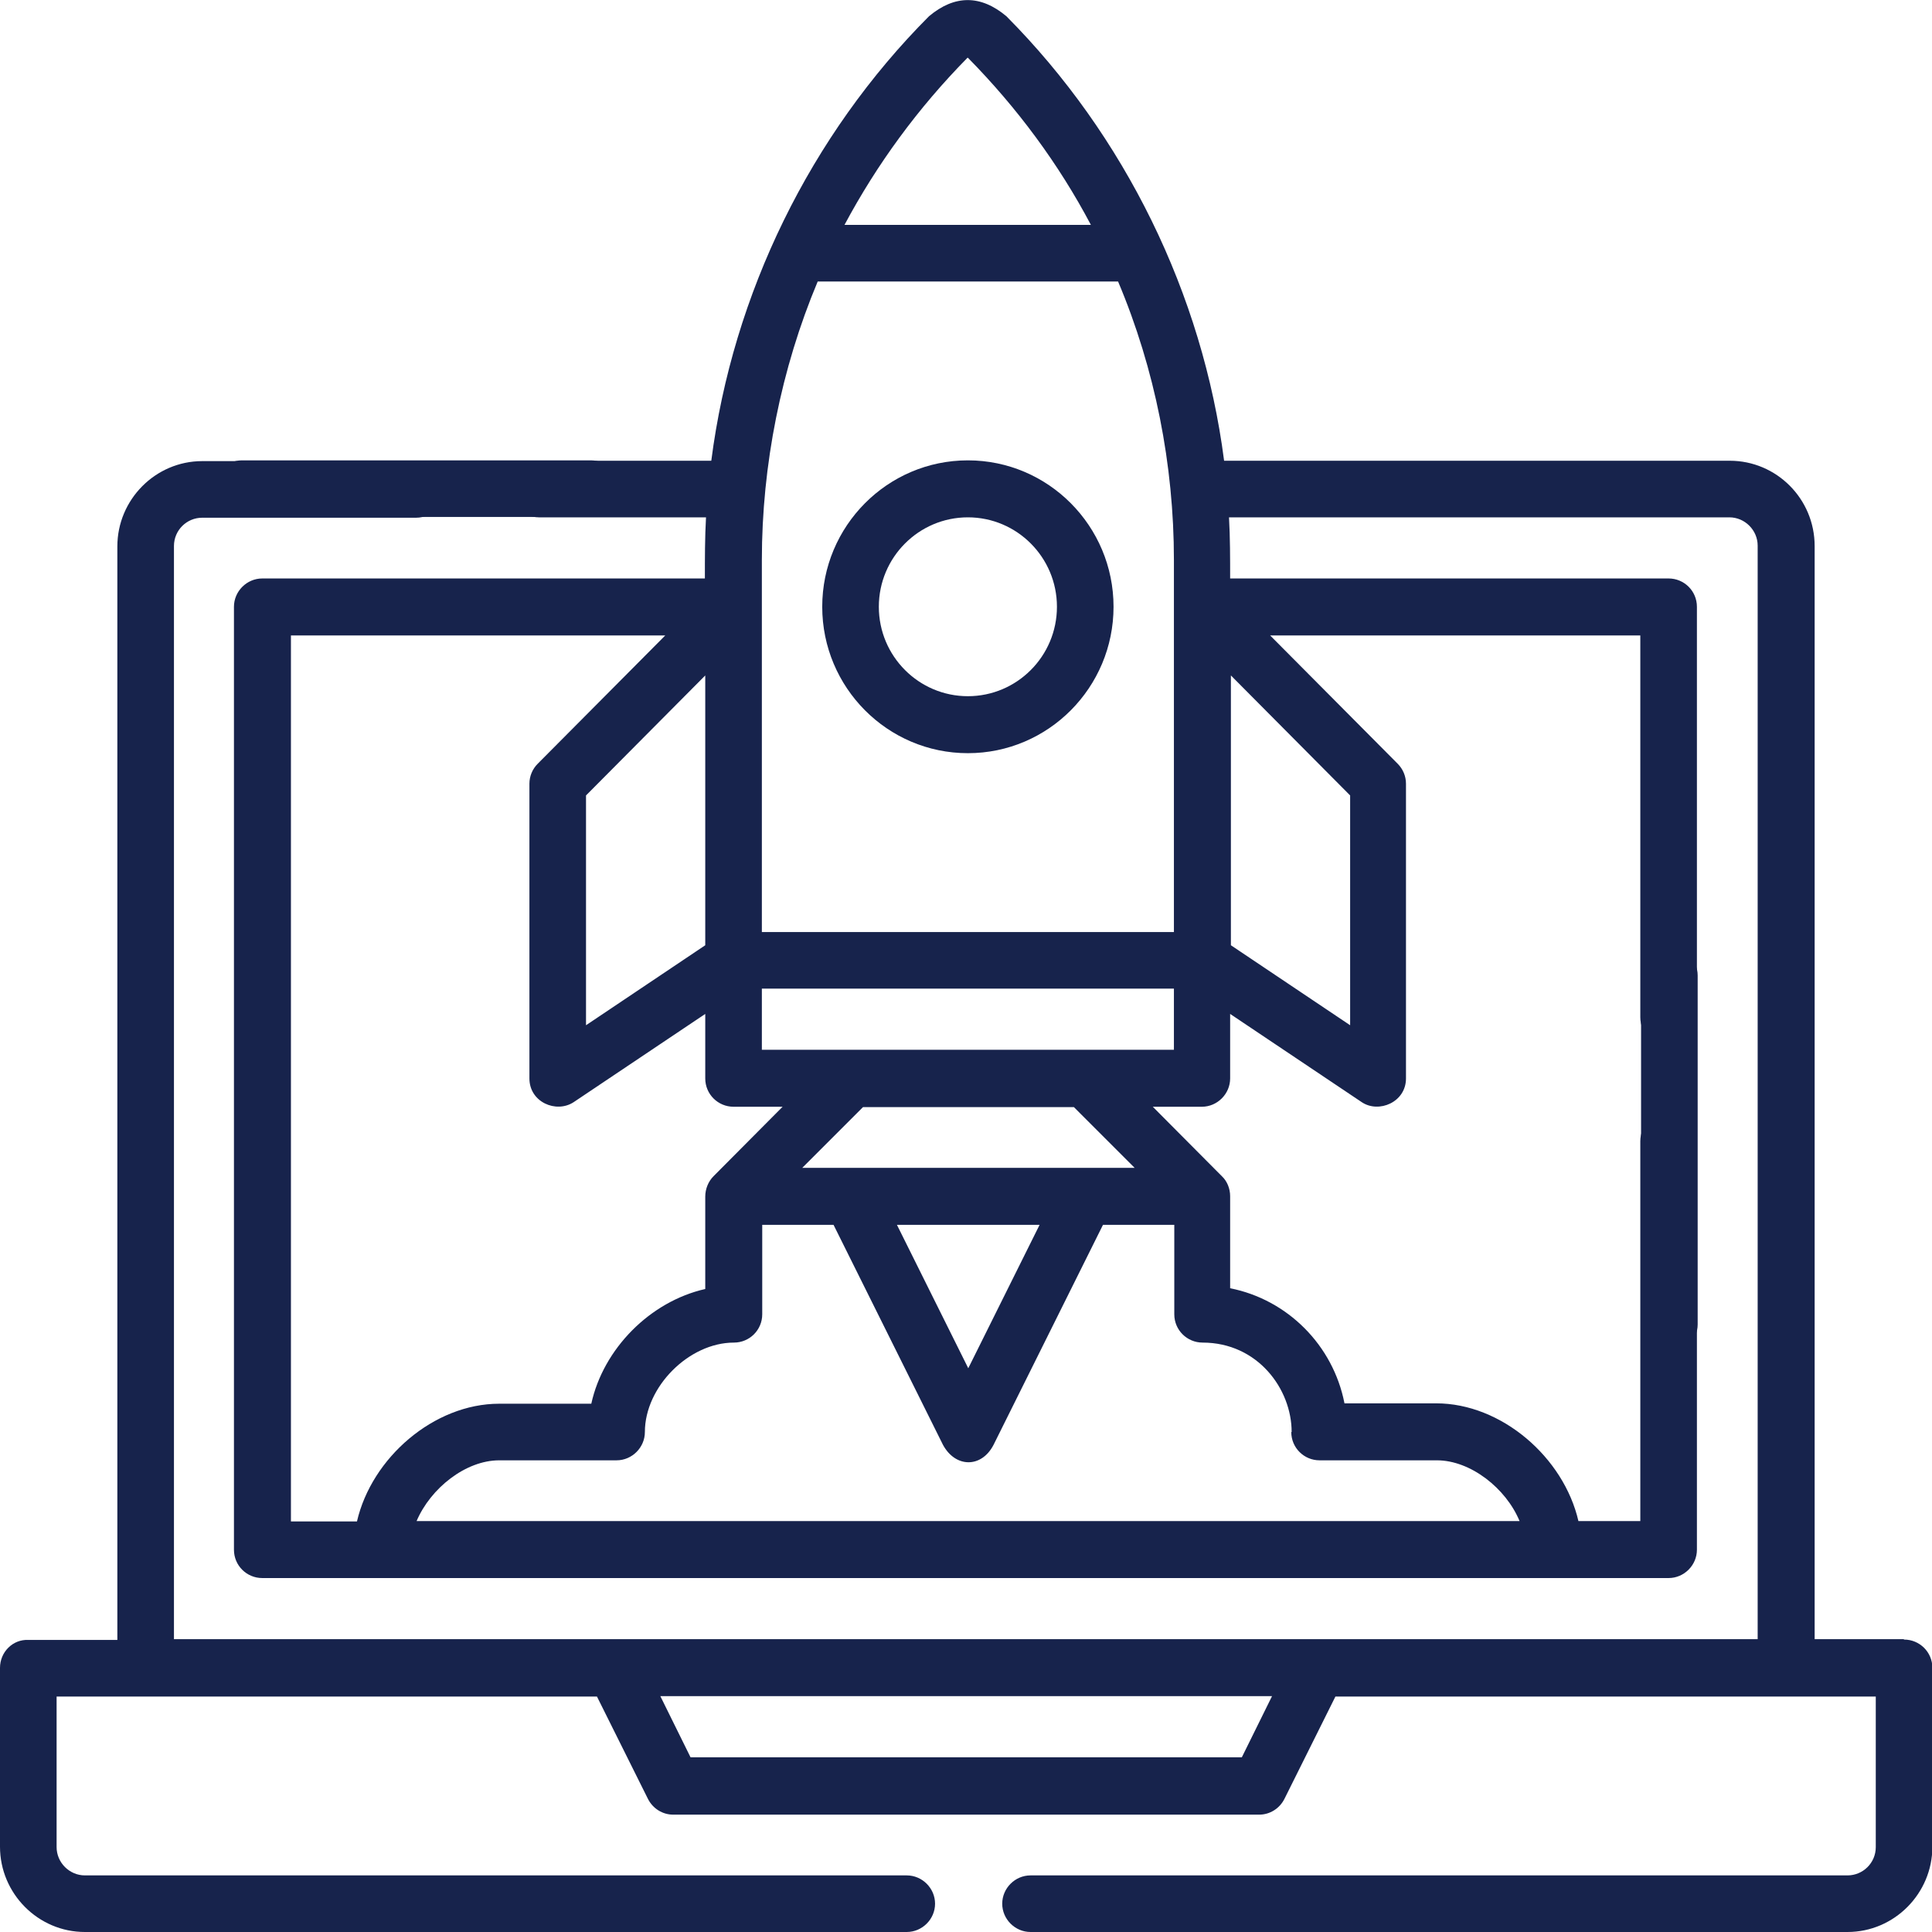 <?xml version="1.0" encoding="UTF-8"?>
<svg xmlns="http://www.w3.org/2000/svg" version="1.1" viewBox="0 0 512 512">
  <defs>
    <style>
      .cls-1 {
        fill: #17234c;
      }
    </style>
  </defs>
  <!-- Generator: Adobe Illustrator 28.6.0, SVG Export Plug-In . SVG Version: 1.2.0 Build 709)  -->
  <g>
    <g id="Capa_1">
      <path class="cls-1" d="M504.5,434.4h-23.6V144.7c0-12.5-10.1-22.6-22.5-22.6h-134c-5.7-44.2-26.3-86.2-57.7-117.8-6.8-5.7-13.7-5.7-20.5,0-31.4,31.5-52,73.5-57.7,117.8h-45.7c-4.1,0-7.5,3.4-7.5,7.5s3.4,7.5,7.5,7.5h44.3c-.3,5.3-.3,10.8-.3,16.2h-117.3c-4.1,0-7.5,3.4-7.5,7.5v249.9c0,4.2,3.4,7.5,7.5,7.5h372.7c4.1,0,7.5-3.4,7.5-7.5v-108.3c0-4.2-3.4-7.5-7.5-7.5s-7.5,3.4-7.5,7.5v100.7h-16.4c-3.9-16.9-20.4-31.2-37.7-31.2h-24.3c-3-15.4-15.1-27.5-30.3-30.5v-24.4c0-2-.8-4-2.2-5.3l-18.3-18.4h13c4.1,0,7.5-3.4,7.5-7.5v-17.1l34.9,23.4c4.5,3,11.7,0,11.7-6.3v-78.1c0-2-.8-3.9-2.2-5.3l-33.8-34h98.1v101.2c0,4.2,3.4,7.5,7.5,7.5s7.5-3.4,7.5-7.5v-108.8c0-4.2-3.4-7.5-7.5-7.5h-116.2c0-5.4,0-10.8-.3-16.2h132.6c4.1,0,7.5,3.4,7.5,7.5v289.8H46.1V144.7c0-4.2,3.4-7.5,7.5-7.5h56.7c4.1,0,7.5-3.4,7.5-7.5s-3.4-7.5-7.5-7.5h-56.7c-12.4,0-22.5,10.2-22.5,22.6v289.8H7.5C3.4,434.4,0,437.8,0,442v47.4C0,501.8,10.1,512,22.5,512h217.8c4.1,0,7.5-3.4,7.5-7.5s-3.4-7.5-7.5-7.5H22.5c-4.1,0-7.5-3.4-7.5-7.5v-39.9h143.2l13.5,27.1c1.3,2.6,3.9,4.2,6.7,4.2h155.3c2.8,0,5.4-1.6,6.7-4.2l13.5-27.1h143.2v39.9c0,4.2-3.4,7.5-7.5,7.5h-216.5c-4.1,0-7.5,3.4-7.5,7.5s3.4,7.5,7.5,7.5h216.5c12.4,0,22.5-10.2,22.5-22.6v-47.4c0-4.2-3.4-7.5-7.5-7.5ZM186.9,250.5l-31.6,21.2v-60.9l31.6-31.8v71.5ZM201.9,247v-98.6c0-25.1,5.1-50.7,14.8-73.8h79.6c9.8,23.2,14.8,48.6,14.8,73.8v98.6h-109.2ZM256.5,15.3c13.1,13.3,24.1,28.2,32.6,44.3h-65.3c8.6-16.1,19.5-31,32.6-44.3ZM77.1,168.4h99.2l-33.8,34c-1.4,1.4-2.2,3.3-2.2,5.3v78.1c0,6.3,7.1,9.3,11.7,6.3l34.9-23.4v17.1c0,4.2,3.4,7.5,7.5,7.5h13l-18.3,18.4c-1.4,1.4-2.2,3.4-2.2,5.4,0,.6,0,14.6,0,24.5-14.6,3.3-27,15.8-30.2,30.4h-24.4c-17.3,0-33.8,14.3-37.7,31.2h-17.5v-234.8ZM342.2,379.5c0,4.2,3.4,7.5,7.5,7.5h31.1c8.9,0,18.3,7.4,21.9,16.1H110.4c3.7-8.7,13-16.1,21.9-16.1h31.1c4.1,0,7.5-3.4,7.5-7.5,0-12,11.7-23.7,23.6-23.7,4.1,0,7.5-3.3,7.5-7.5,0-5.4,0-16.3,0-23.7h18.9l29,58.3c3.3,6.1,10.2,6.2,13.4,0l29-58.3h18.9v23.7c0,4.2,3.4,7.5,7.5,7.5,14.6,0,23.6,12.3,23.6,23.7ZM275.5,324.6l-18.9,38-18.9-38h37.8ZM300.6,309.5h-88l16.1-16.1h55.9l16.1,16.1ZM201.9,278.2v-16.2h109.2v16.2h-109.2ZM357.8,271.7l-31.6-21.2v-71.5l31.6,31.8v60.9ZM329,465.7h-146l-8-16.2h162.1l-8,16.2Z"/>
      <path class="cls-1" d="M256.5,122c-21.3,0-38.6,17.4-38.6,38.8s17.3,38.8,38.6,38.8,38.6-17.4,38.6-38.8-17.3-38.8-38.6-38.8ZM256.5,184.5c-13,0-23.6-10.6-23.6-23.7s10.6-23.7,23.6-23.7,23.6,10.6,23.6,23.7-10.6,23.7-23.6,23.7Z"/>
      <path class="cls-1" d="M156.6,122h-92.5c-4.1,0-7.5,3.4-7.5,7.5s3.4,7.5,7.5,7.5h92.5c4.1,0,7.5-3.4,7.5-7.5s-3.4-7.5-7.5-7.5h0Z"/>
      <path class="cls-1" d="M434.9,258.5v92.5c0,4.1,3.4,7.5,7.5,7.5s7.5-3.4,7.5-7.5v-92.5c0-4.1-3.4-7.5-7.5-7.5s-7.5,3.4-7.5,7.5h0Z"/>
    </g>
  </g>
</svg>